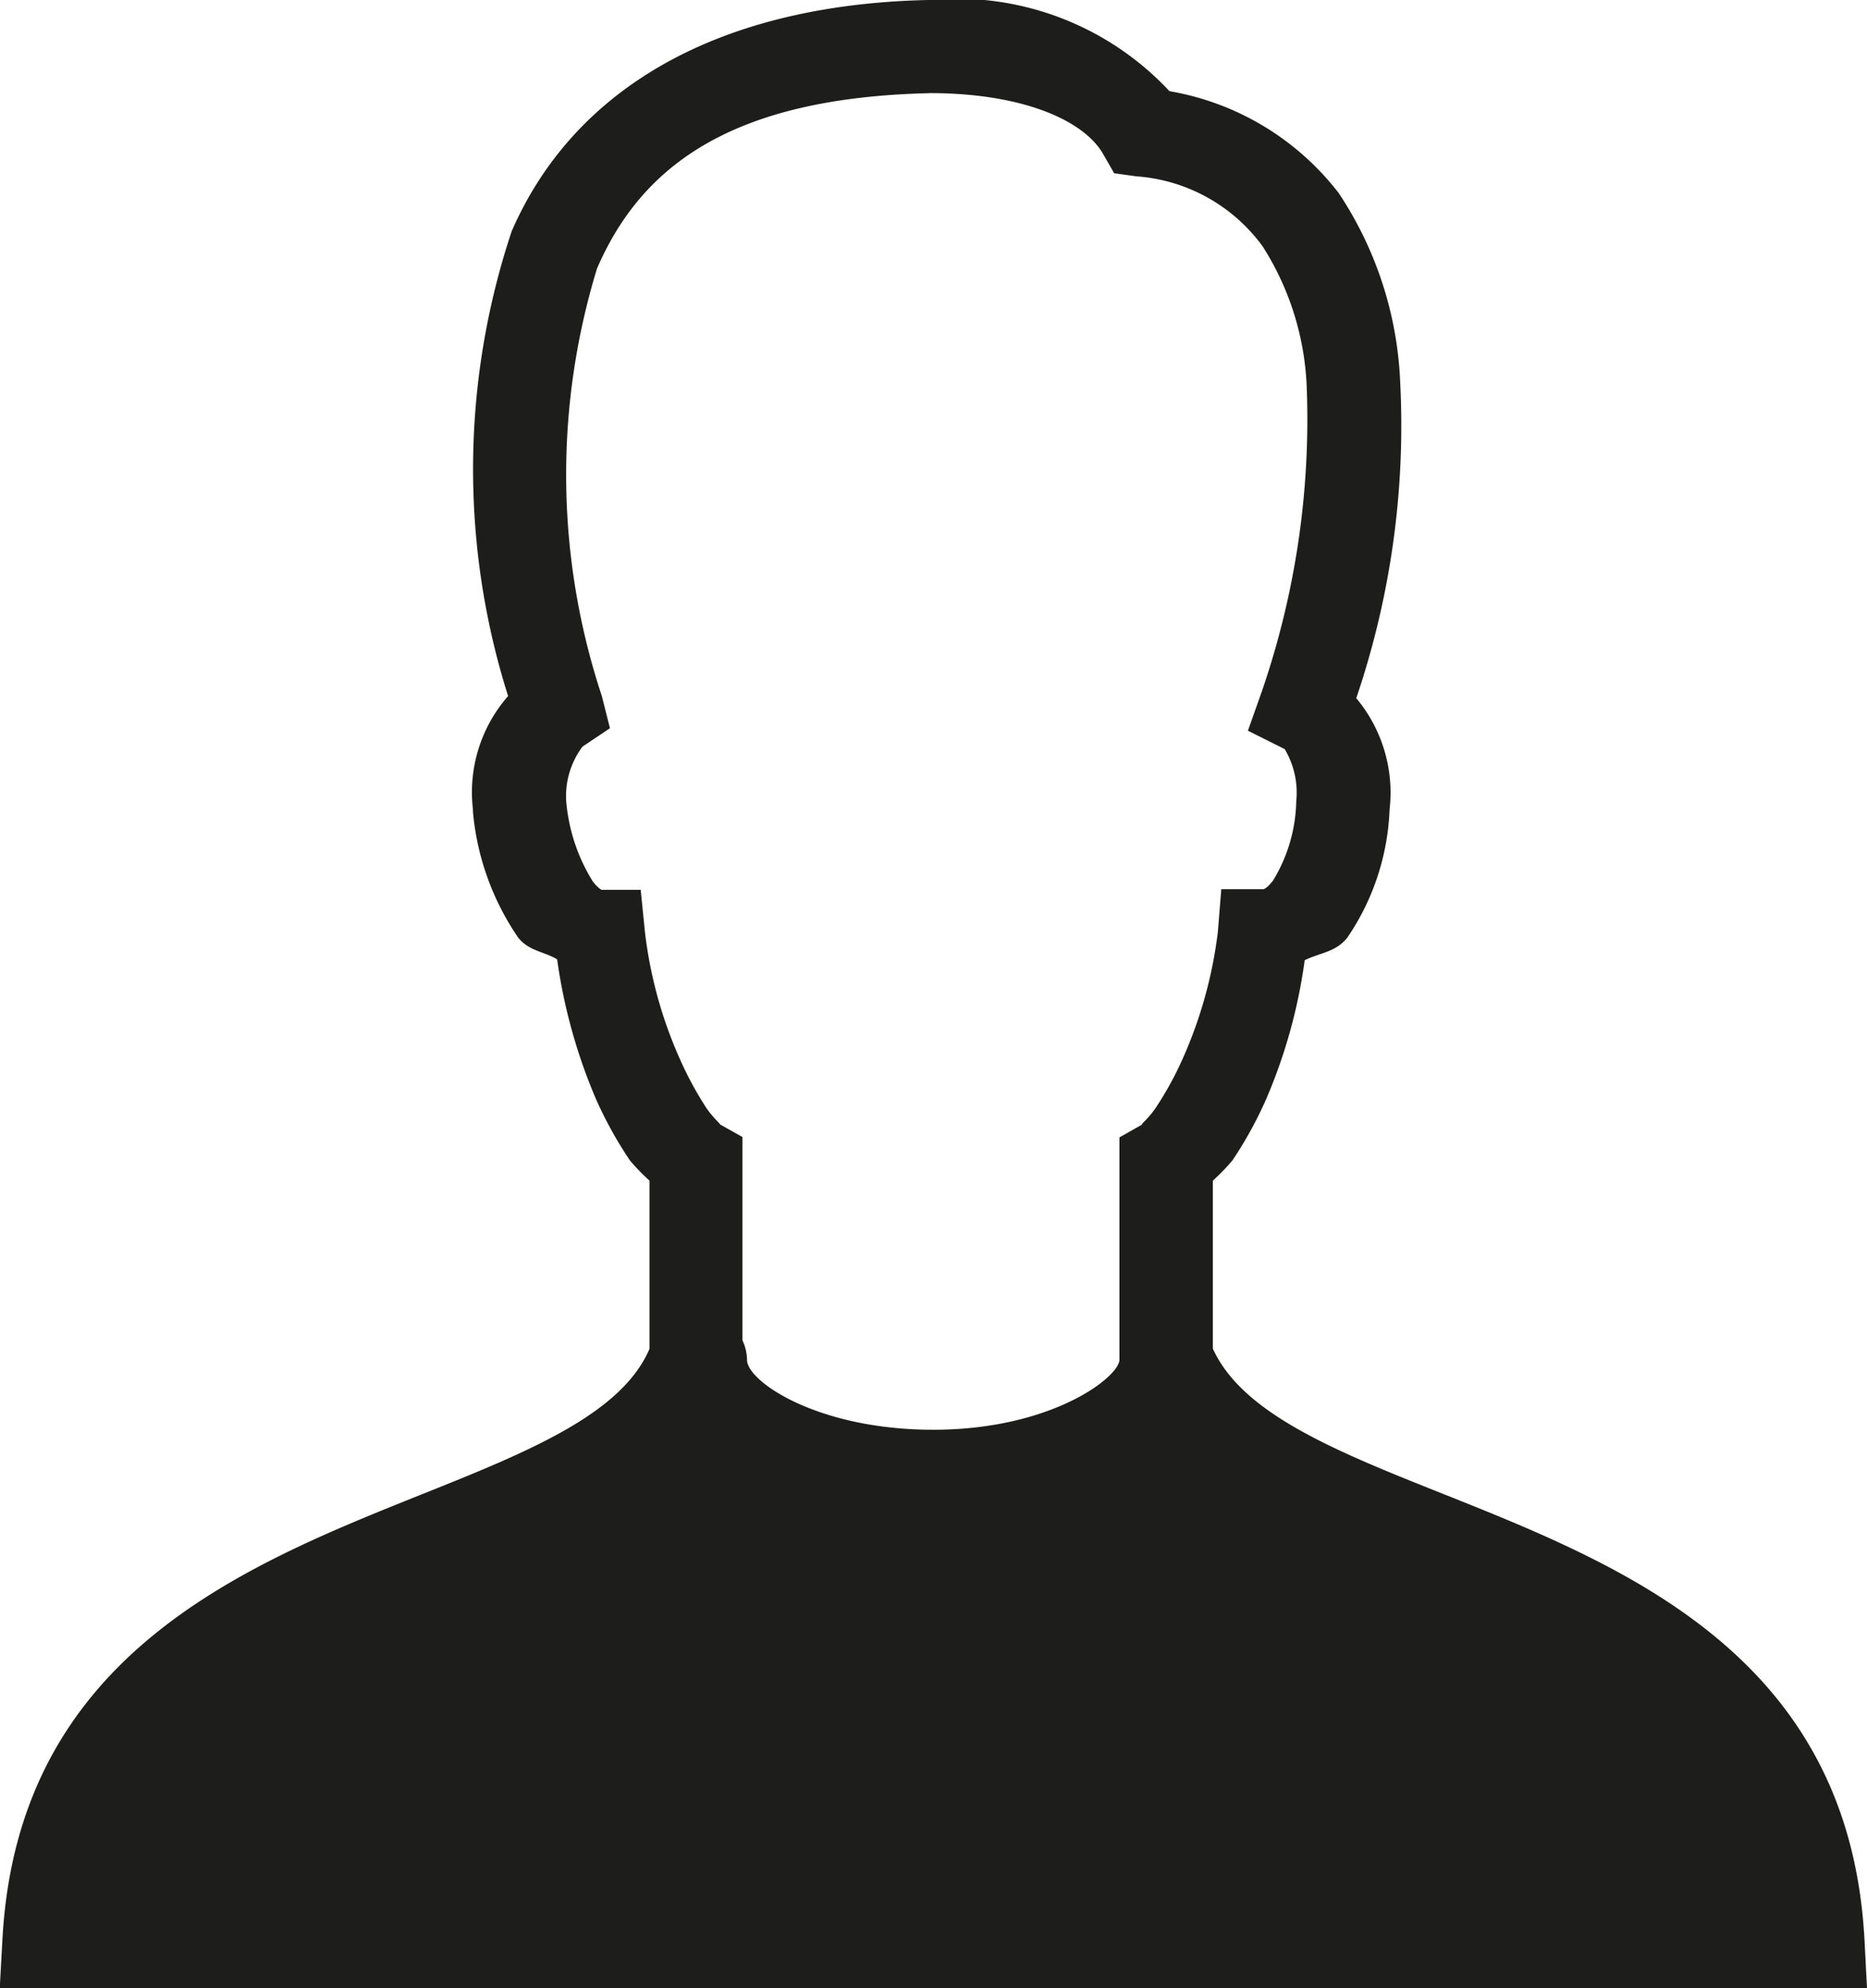 <svg xmlns="http://www.w3.org/2000/svg" width="21.246" height="22.615" viewBox="0 0 21.246 22.615">
  <g id="Gruppe_247" data-name="Gruppe 247" transform="translate(-1693.377 -130.192)">
    <g id="surface1" transform="translate(1687.436 126.892)">
      <path id="Pfad_1" data-name="Pfad 1" d="M16.5,3.3c-2.485.056-4.059,1.074-4.736,2.63a8.555,8.555,0,0,0-.041,5.288,1.659,1.659,0,0,0-.4,1.289v.012l0,.014a3,3,0,0,0,.513,1.43c.122.157.3.161.445.25a6.218,6.218,0,0,0,.441,1.587,4.574,4.574,0,0,0,.387.7,2.355,2.355,0,0,0,.223.23v1.914c-.317.739-1.37,1.167-2.592,1.655-2.046.819-4.593,1.837-4.771,5.056l-.031.561H27.187l-.029-.559c-.178-3.225-2.737-4.243-4.794-5.063-1.227-.488-2.286-.914-2.621-1.653V16.73a2.355,2.355,0,0,0,.223-.23,4.574,4.574,0,0,0,.385-.7,6.055,6.055,0,0,0,.437-1.577c.17-.085.358-.091.488-.261a2.77,2.77,0,0,0,.478-1.452v0a1.676,1.676,0,0,0-.379-1.268,9.643,9.643,0,0,0,.5-3.59,4.191,4.191,0,0,0-.7-2.156,3.089,3.089,0,0,0-1.926-1.159A3.311,3.311,0,0,0,16.514,3.3Zm.014,1.059c1.068,0,1.757.31,1.978.689l.128.223.254.035a1.949,1.949,0,0,1,1.438.8,3.207,3.207,0,0,1,.5,1.62,9.5,9.5,0,0,1-.513,3.443l-.157.443.418.209a.964.964,0,0,1,.132.594,1.8,1.8,0,0,1-.263.9c-.089.116-.126.1-.11.1h-.48L19.8,13.9a5.019,5.019,0,0,1-.412,1.469,3.744,3.744,0,0,1-.3.54c-.091.132-.19.2-.141.178l-.267.151v2.532c-.01.2-.776.794-2.119.794-1.32,0-2.119-.552-2.119-.794a.537.537,0,0,0-.052-.223V16.234l-.269-.151c.05.027-.05-.046-.141-.178a3.973,3.973,0,0,1-.294-.54A4.956,4.956,0,0,1,13.28,13.9l-.048-.478h-.48c.079,0,.027.029-.068-.1a2.05,2.05,0,0,1-.3-.912.938.938,0,0,1,.186-.617l.312-.209-.091-.362a8.01,8.01,0,0,1-.056-4.868C13.249,5.167,14.294,4.412,16.514,4.36Z" transform="translate(0)" fill="#1d1d1b"/>
    </g>
  </g>
</svg>
